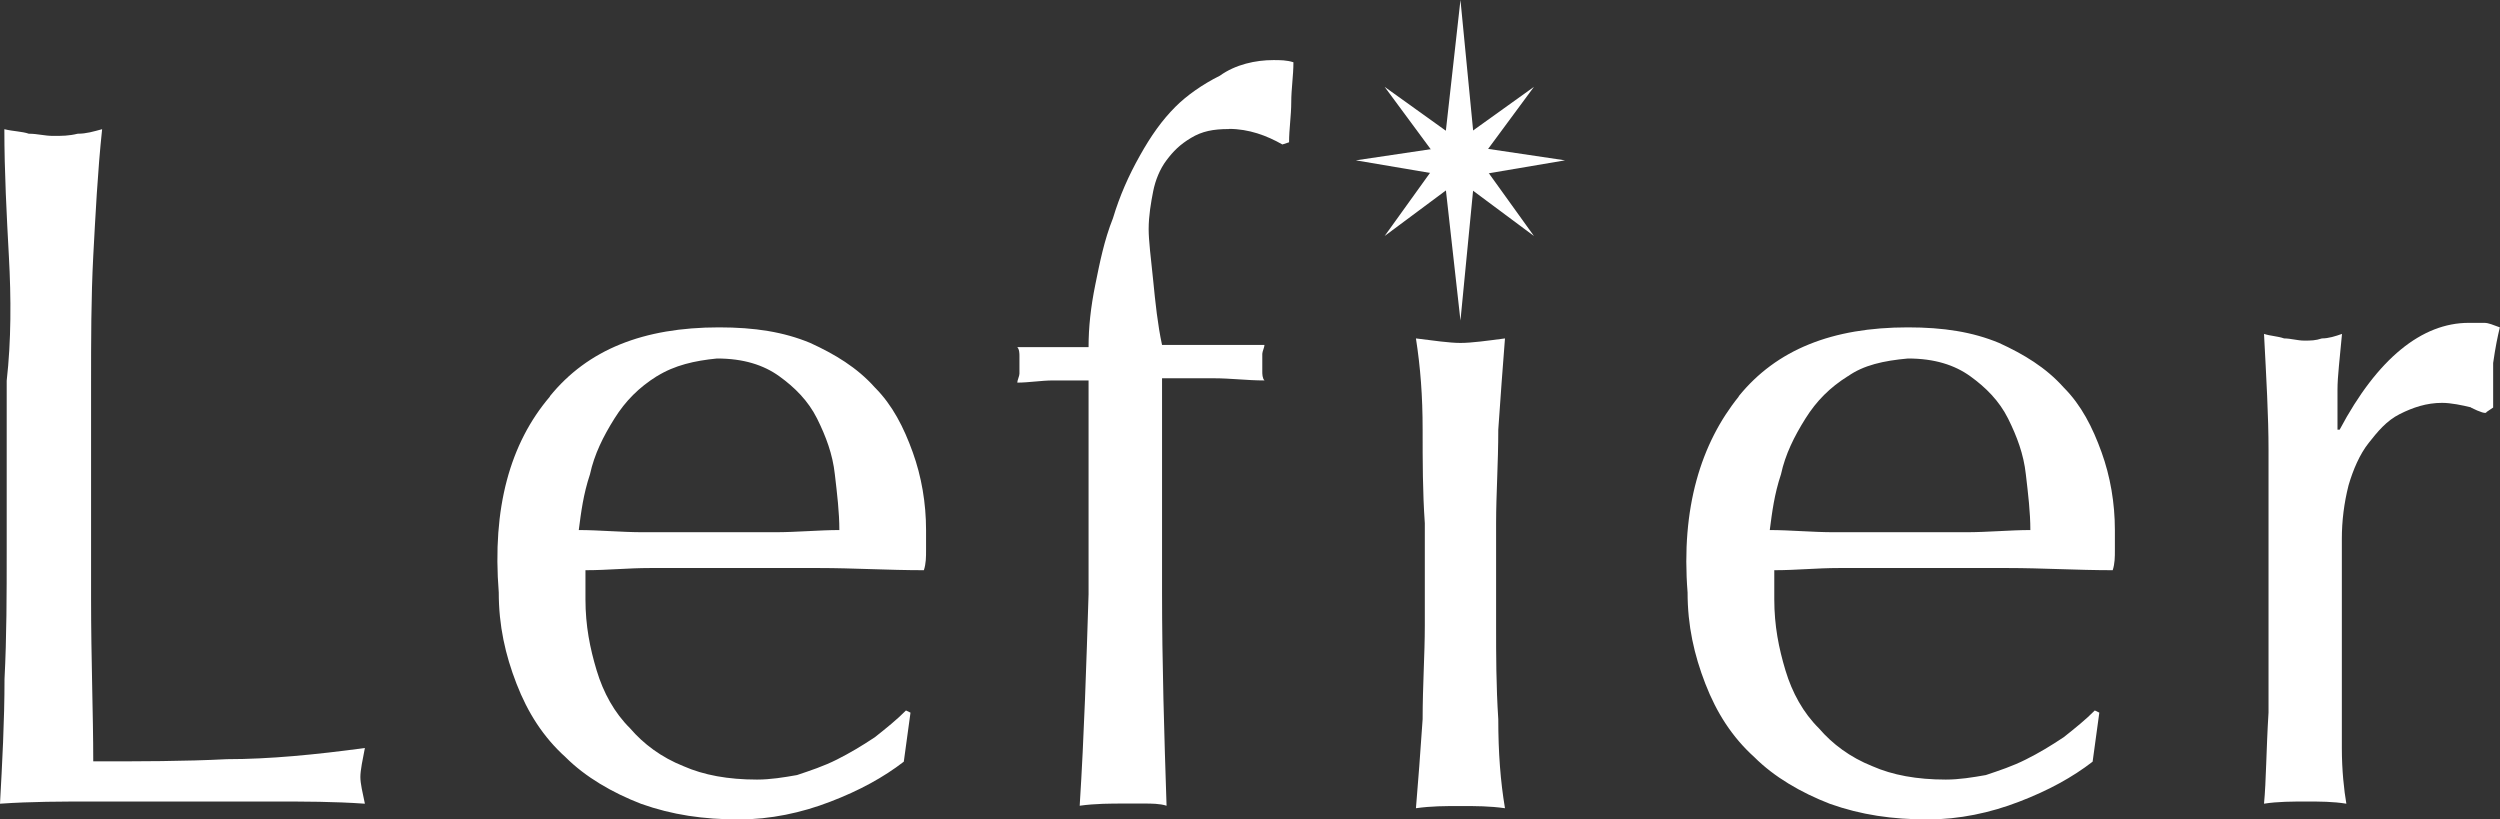 <svg viewBox="0 0 160.6 52.63" xmlns="http://www.w3.org/2000/svg" data-name="レイヤー 2" id="_レイヤー_2">
  <rect x="0" y="0" width="160.6" height="52.63" fill="#333333" stroke="none"/>
  <defs>
    <style>
      .cls-1 {
        fill: #fff;
      }
    </style>
  </defs>
  <g data-name="レイアウト" id="_レイアウト">
    <g>
      <g>
        <path d="M.57,16.45c-.14-2.57-.29-5.43-.29-8.15.57.14,1.14.14,1.57.29.57,0,1,.14,1.57.14s1,0,1.57-.14c.57,0,1-.14,1.57-.29-.29,2.72-.43,5.58-.57,8.15-.14,2.72-.14,5.43-.14,8.15v13.87c0,3.86.14,7.44.14,10.44,3,0,5.86,0,8.58-.14,2.72,0,5.72-.29,8.87-.72-.14.72-.29,1.43-.29,1.86s.14,1,.29,1.72c-2-.14-3.86-.14-5.86-.14H5.86c-1.86,0-3.86,0-5.86.14.14-2.57.29-5.29.29-8.01.14-2.72.14-5.43.14-8.29v-10.87c.29-2.57.29-5.29.14-8.01Z" class="cls-1"></path>
        <path d="M35.32,25.46c2.43-3,6.01-4.43,10.87-4.43,2.29,0,4.15.29,5.86,1,1.57.72,3,1.57,4.15,2.86,1.14,1.14,1.86,2.57,2.43,4.15.57,1.57.86,3.29.86,5.01v1.29c0,.43,0,.86-.14,1.29-2.29,0-4.58-.14-6.72-.14h-10.87c-1.43,0-2.72.14-4.15.14v1.86c0,1.72.29,3.15.72,4.58s1.14,2.72,2.15,3.72c.86,1,2,1.86,3.43,2.43,1.29.57,2.86.86,4.72.86.86,0,1.72-.14,2.57-.29.86-.29,1.72-.57,2.57-1s1.57-.86,2.43-1.43c.72-.57,1.43-1.14,2-1.72l.29.14-.43,3.15c-1.29,1-2.86,1.86-4.72,2.57-1.86.72-3.86,1.14-5.86,1.14-2.29,0-4.29-.29-6.29-1-1.86-.72-3.58-1.72-4.86-3-1.43-1.29-2.43-2.86-3.15-4.72-.72-1.86-1.14-3.72-1.14-5.86-.43-5.43.72-9.58,3.29-12.59ZM42.19,24.17c-1.14.72-2,1.57-2.72,2.72s-1.29,2.29-1.57,3.58c-.43,1.29-.57,2.43-.72,3.58,1.29,0,2.72.14,4.15.14h8.44c1.43,0,2.86-.14,4.15-.14,0-1.14-.14-2.29-.29-3.58-.14-1.29-.57-2.43-1.14-3.58-.57-1.14-1.43-2-2.43-2.72-1-.72-2.29-1.14-4-1.14-1.43.14-2.72.43-3.86,1.14Z" class="cls-1"></path>
        <path d="M78.94,8.29c-1,0-1.72.14-2.43.57-.72.43-1.14.86-1.57,1.43s-.72,1.29-.86,2-.29,1.57-.29,2.43c0,.72.14,1.86.29,3.29.14,1.43.29,2.86.57,4.15h6.58c0,.14-.14.43-.14.57v1.14c0,.14,0,.43.14.57-1.14,0-2.15-.14-3.29-.14h-3.29v13.73c0,4.58.14,9.15.29,13.73-.43-.14-1-.14-1.43-.14h-1.29c-.86,0-1.86,0-2.86.14.29-4.58.43-9.15.57-13.59v-13.73h-2.29c-.72,0-1.57.14-2.29.14,0-.14.14-.43.14-.57v-1.14c0-.14,0-.43-.14-.57h4.58c0-1.29.14-2.57.43-4,.29-1.43.57-2.86,1.14-4.29.43-1.43,1-2.72,1.72-4,.72-1.29,1.43-2.29,2.29-3.15.72-.72,1.72-1.43,2.86-2,1-.72,2.29-1,3.43-1,.43,0,.86,0,1.29.14,0,.86-.14,1.72-.14,2.57s-.14,1.72-.14,2.57l-.43.14c-1-.57-2.15-1-3.43-1Z" class="cls-1"></path>
        <path d="M91.39,27.6c0-2.15-.14-4-.43-5.86,1.14.14,2.15.29,2.86.29s1.72-.14,2.86-.29c-.14,1.86-.29,3.72-.43,5.86,0,2.15-.14,4.15-.14,6.01v6.58c0,1.86,0,3.86.14,6.01,0,2.15.14,4,.43,5.72-1-.14-1.86-.14-2.86-.14s-1.86,0-2.86.14c.14-1.72.29-3.58.43-5.72,0-2.15.14-4.15.14-6.01v-6.58c-.14-2-.14-4-.14-6.01Z" class="cls-1"></path>
        <path d="M111.69,25.46c2.43-3,6.01-4.43,10.87-4.43,2.29,0,4.15.29,5.86,1,1.57.72,3,1.57,4.15,2.86,1.14,1.14,1.86,2.57,2.43,4.15.57,1.57.86,3.29.86,5.01v1.29c0,.43,0,.86-.14,1.29-2.29,0-4.58-.14-6.72-.14h-10.87c-1.43,0-2.72.14-4.15.14v1.86c0,1.72.29,3.15.72,4.58.43,1.43,1.14,2.72,2.15,3.72.86,1,2,1.86,3.43,2.43,1.29.57,2.86.86,4.72.86.86,0,1.72-.14,2.57-.29.86-.29,1.72-.57,2.57-1,.86-.43,1.57-.86,2.43-1.43.72-.57,1.43-1.14,2-1.72l.29.14-.43,3.15c-1.29,1-2.86,1.86-4.72,2.57-1.86.72-3.86,1.14-5.86,1.14-2.29,0-4.29-.29-6.29-1-1.86-.72-3.58-1.72-4.86-3-1.43-1.29-2.43-2.86-3.15-4.72-.72-1.86-1.14-3.72-1.14-5.86-.43-5.43.86-9.58,3.29-12.59ZM118.7,24.17c-1.14.72-2,1.57-2.72,2.72s-1.29,2.29-1.57,3.58c-.43,1.29-.57,2.43-.72,3.58,1.29,0,2.72.14,4.15.14h8.44c1.43,0,2.86-.14,4.15-.14,0-1.14-.14-2.29-.29-3.58-.14-1.29-.57-2.43-1.14-3.58-.57-1.14-1.43-2-2.43-2.72s-2.29-1.14-4-1.14c-1.57.14-2.86.43-3.86,1.14Z" class="cls-1"></path>
        <path d="M158.74,26.17c-.57-.14-1.29-.29-1.86-.29-1,0-1.86.29-2.72.72-.86.43-1.43,1.14-2,1.86s-1,1.72-1.29,2.72c-.29,1.14-.43,2.29-.43,3.43v13.44c0,1.43.14,2.72.29,3.58-.86-.14-1.72-.14-2.57-.14s-1.86,0-2.72.14c.14-1.43.14-3.43.29-5.86v-16.88c0-2.15-.14-4.58-.29-7.44.43.14.86.14,1.29.29.43,0,.86.14,1.29.14s.72,0,1.14-.14c.43,0,.86-.14,1.29-.29-.14,1.57-.29,2.72-.29,3.58v2.57h.14c2.43-4.58,5.29-6.86,8.29-6.86h1c.29,0,.57.14,1,.29-.14.57-.29,1.29-.43,2.29v2.86l-.43.29c0,.14-.43,0-1-.29Z" class="cls-1"></path>
      </g>
      <g>
        <polygon points="93.82 0 94.82 10.3 93.82 20.59 92.67 10.3 93.82 0" class="cls-1"></polygon>
        <polygon points="87.1 10.3 93.82 9.3 100.54 10.3 93.82 11.44 87.1 10.3" class="cls-1"></polygon>
        <polygon points="88.95 15.16 92.96 9.58 98.54 5.58 94.53 11.01 88.95 15.16" class="cls-1"></polygon>
        <polygon points="88.95 5.58 94.53 9.58 98.54 15.16 92.96 11.01 88.95 5.58" class="cls-1"></polygon>
      </g>
    </g>
  </g>
</svg>